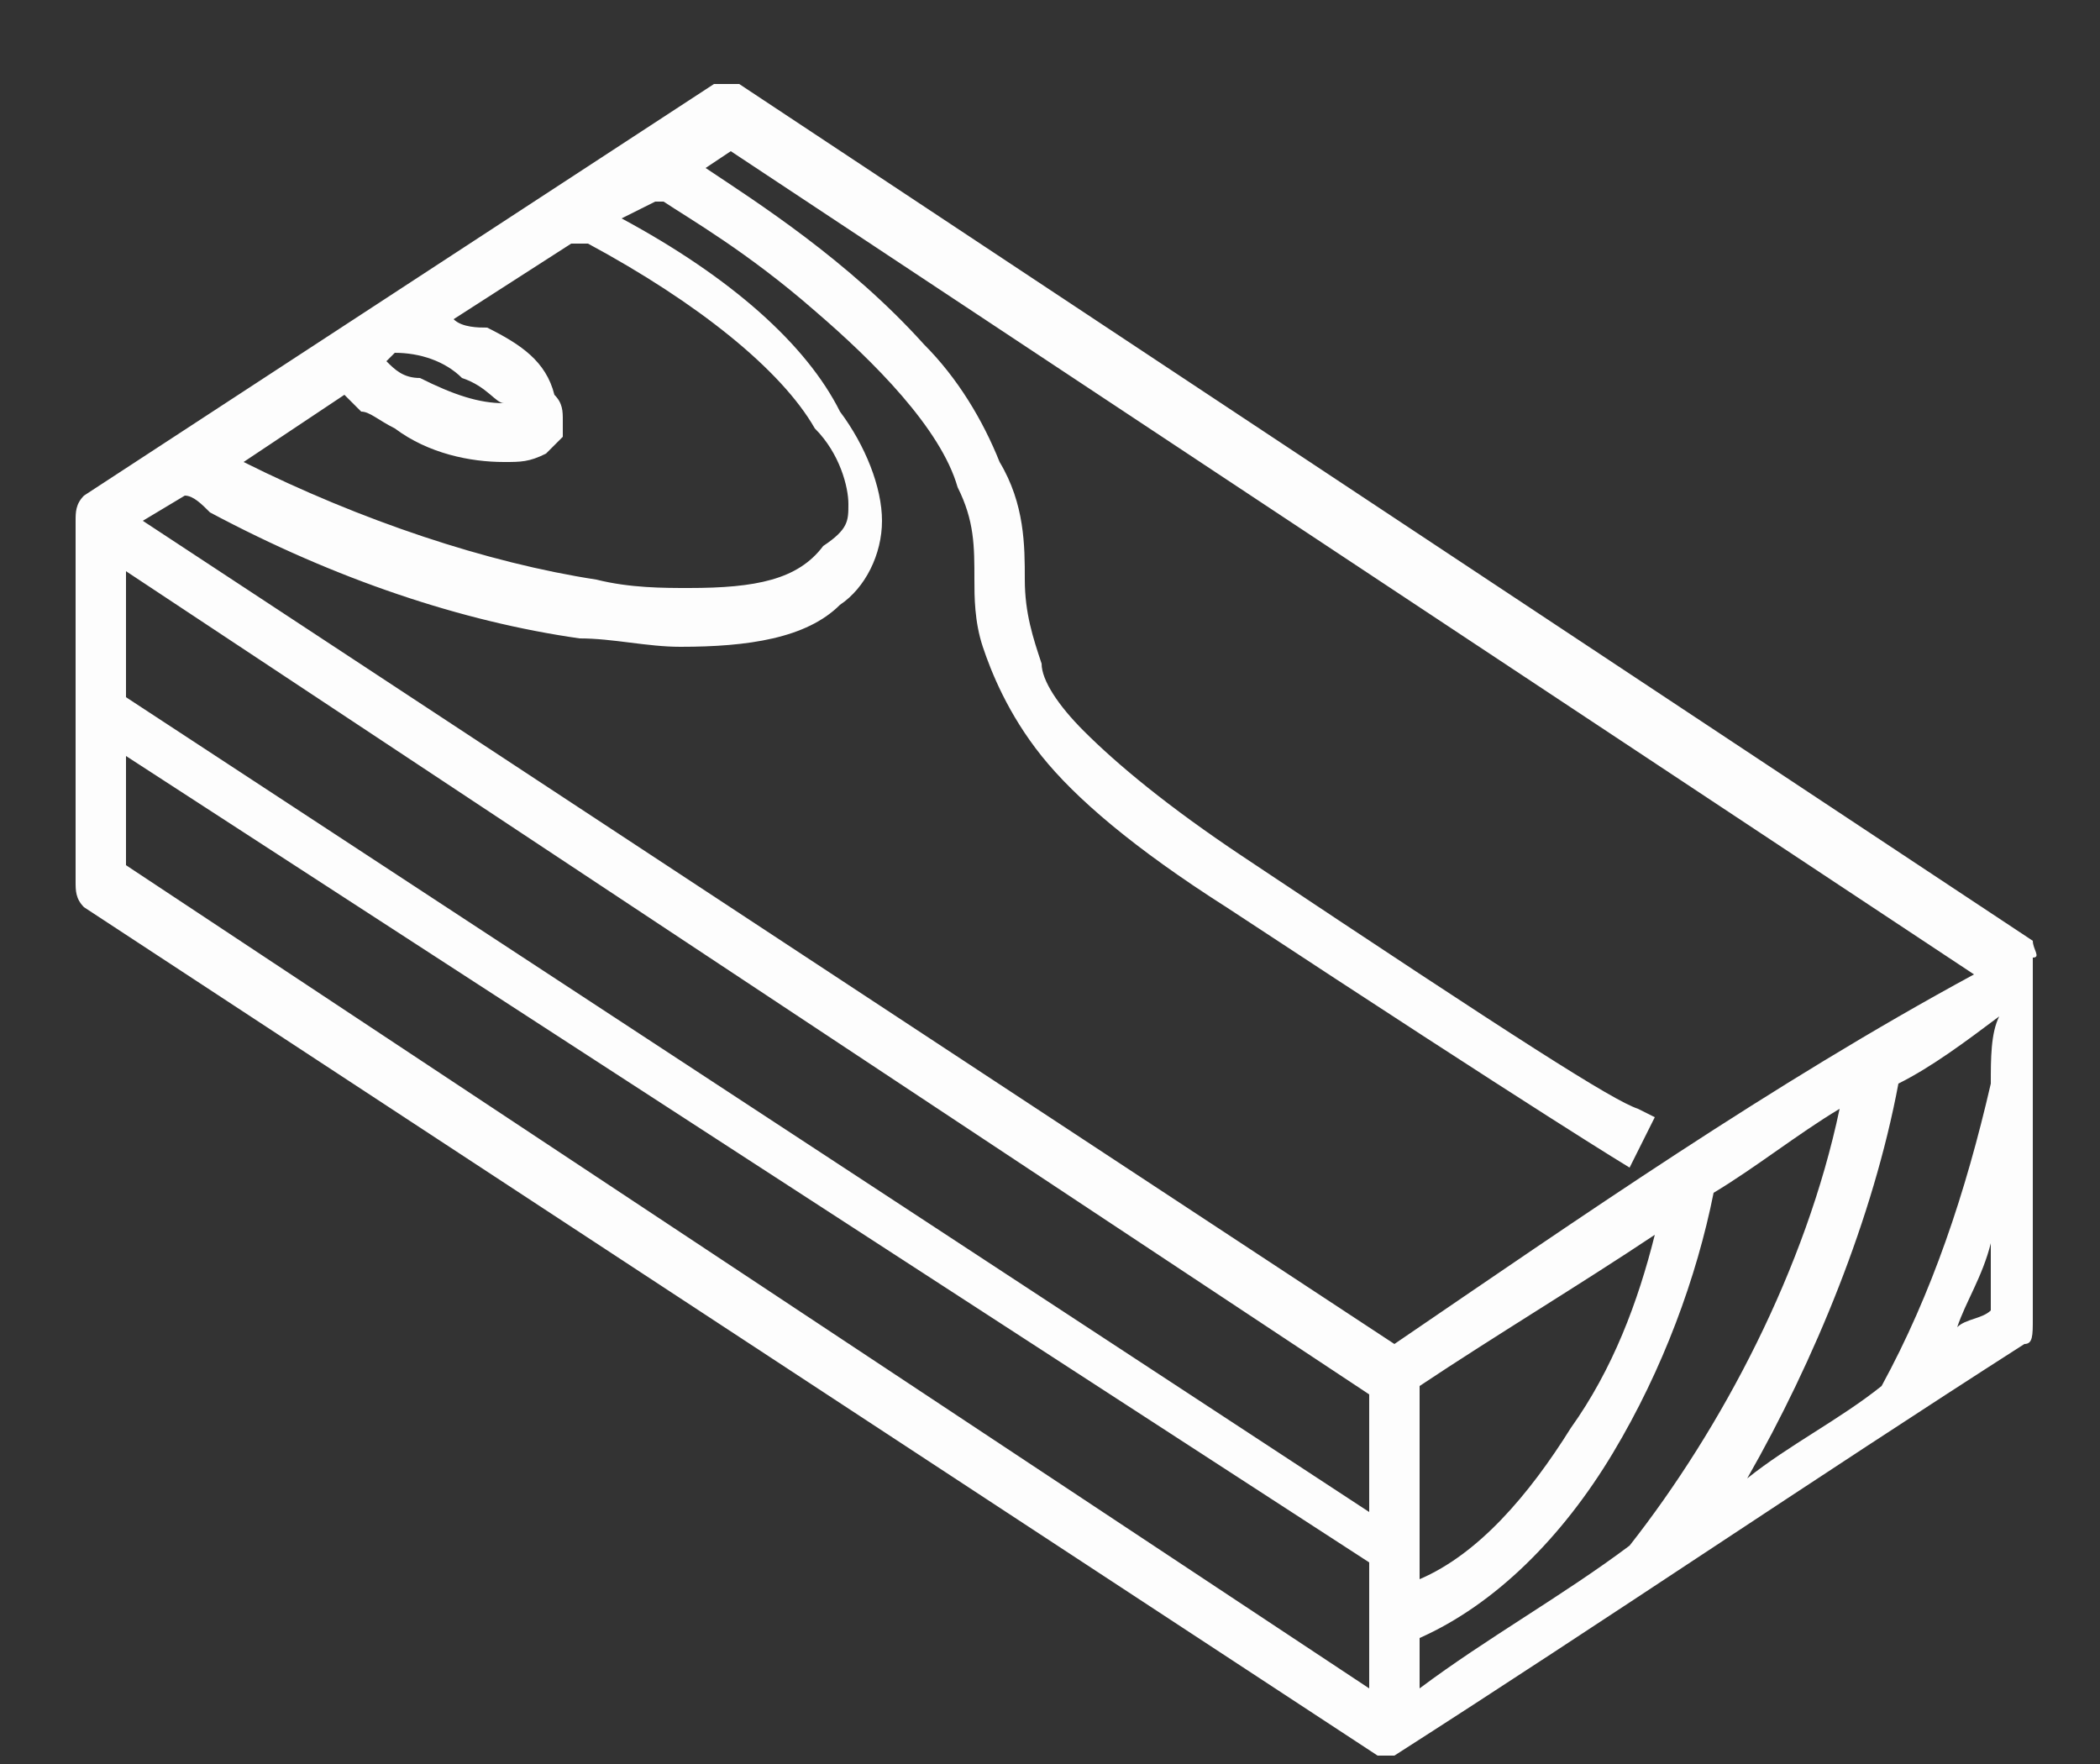 <?xml version="1.0" encoding="utf-8"?>
<!-- Generator: Adobe Illustrator 23.0.6, SVG Export Plug-In . SVG Version: 6.00 Build 0)  -->
<svg version="1.1" id="Warstwa_1" xmlns="http://www.w3.org/2000/svg" xmlns:xlink="http://www.w3.org/1999/xlink" x="0px" y="0px"
	 viewBox="0 0 25 21" style="enable-background:new 0 0 25 21;" xml:space="preserve">
<rect x="0" y="0" width="25" height="21" fill="#333333" stroke="none"/>
<style type="text/css">
	.st0{fill:#FFFFFF;fill-opacity:0.988;}
</style>
<path class="st0" d="M24.2,11.2L8.8,1c0,0-0.1,0-0.2,0c0,0-0.1,0-0.1,0L1,5.9C0.9,6,0.9,6.1,0.9,6.2v4.3c0,0.1,0,0.2,0.1,0.3
	l15.4,10.1c0,0,0.1,0,0.1,0s0.1,0,0.1,0c2.5-1.6,5-3.3,7.5-4.9c0.1,0,0.1-0.1,0.1-0.3c0-1.4,0-2.9,0-4.3
	C24.3,11.4,24.2,11.3,24.2,11.2z M16.3,20.1L1.5,10.3V9l14.8,9.6C16.3,19.2,16.3,19.6,16.3,20.1z M16.3,18L1.5,8.3V6.8l14.8,9.8
	C16.3,17,16.3,17.5,16.3,18z M19.4,18.4c-0.8,0.6-1.7,1.1-2.5,1.7c0-0.2,0-0.4,0-0.6c0.9-0.4,1.7-1.2,2.3-2.2c0.6-1,1-2.1,1.2-3.1
	c0.5-0.3,1-0.7,1.5-1C21.5,15.1,20.5,17,19.4,18.4z M16.9,16.5c0.9-0.6,1.9-1.2,2.8-1.8c-0.2,0.8-0.5,1.6-1,2.3
	c-0.5,0.8-1.1,1.5-1.8,1.8C16.9,18.1,16.9,17.3,16.9,16.5z M23.7,12.9c-0.3,1.3-0.7,2.5-1.3,3.6c-0.5,0.4-1.1,0.7-1.6,1.1
	c0.8-1.4,1.5-3.1,1.8-4.7c0.4-0.2,0.8-0.5,1.2-0.8C23.7,12.3,23.7,12.6,23.7,12.9z M16.6,16L1.7,6.2l0.5-0.3c0.1,0,0.2,0.1,0.3,0.2
	c1.5,0.8,3,1.3,4.4,1.5c0.4,0,0.8,0.1,1.2,0.1c0.8,0,1.5-0.1,1.9-0.5c0.3-0.2,0.5-0.6,0.5-1c0-0.4-0.2-0.9-0.5-1.3
	C9.6,4.1,8.7,3.3,7.4,2.6l0.4-0.2c0,0,0,0,0.1,0c0.3,0.2,1,0.6,1.8,1.3c0.7,0.6,1.5,1.4,1.7,2.1c0.2,0.4,0.2,0.7,0.2,1.1
	c0,0.2,0,0.5,0.1,0.8C11.8,8,12,8.5,12.4,9c0.4,0.5,1.1,1.1,2.2,1.8c3.8,2.5,4.8,3.1,4.8,3.1h0l0.3-0.6l-0.2-0.1
	c-0.3-0.1-1.4-0.8-4.7-3c-0.9-0.6-1.5-1.1-1.9-1.5c-0.3-0.3-0.5-0.6-0.5-0.8c-0.1-0.3-0.2-0.6-0.2-1c0-0.4,0-0.9-0.3-1.4
	c-0.2-0.5-0.5-1-0.9-1.4c-0.9-1-2-1.7-2.6-2.1l0.3-0.2l14.8,9.8C21.1,12.9,18.8,14.5,16.6,16z M4.1,4.7c0,0,0.1,0.1,0.2,0.2
	C4.4,4.9,4.5,5,4.7,5.1C5.1,5.4,5.6,5.5,6,5.5c0.2,0,0.3,0,0.5-0.1c0,0,0.1-0.1,0.2-0.2c0-0.1,0-0.1,0-0.2c0-0.1,0-0.2-0.1-0.3
	C6.5,4.3,6.2,4.1,5.8,3.9c-0.1,0-0.3,0-0.4-0.1l1.4-0.9c0,0,0.1,0,0.2,0c1.3,0.7,2.3,1.5,2.7,2.2c0.3,0.3,0.4,0.7,0.4,0.9
	c0,0.2,0,0.3-0.3,0.5C9.5,6.9,9,7,8.2,7h0C7.9,7,7.5,7,7.1,6.9C5.8,6.7,4.3,6.2,2.9,5.5L4.1,4.7z M4.7,4.2c0.3,0,0.6,0.1,0.8,0.3
	C5.8,4.6,5.9,4.8,6,4.8l0.1,0c0,0,0,0-0.1,0c-0.3,0-0.6-0.1-1-0.3c-0.2,0-0.3-0.1-0.4-0.2L4.7,4.2z M23.7,15.6
	c-0.1,0.1-0.3,0.1-0.4,0.2c0.1-0.3,0.3-0.6,0.4-1C23.7,15.1,23.7,15.4,23.7,15.6z"/>
</svg>
